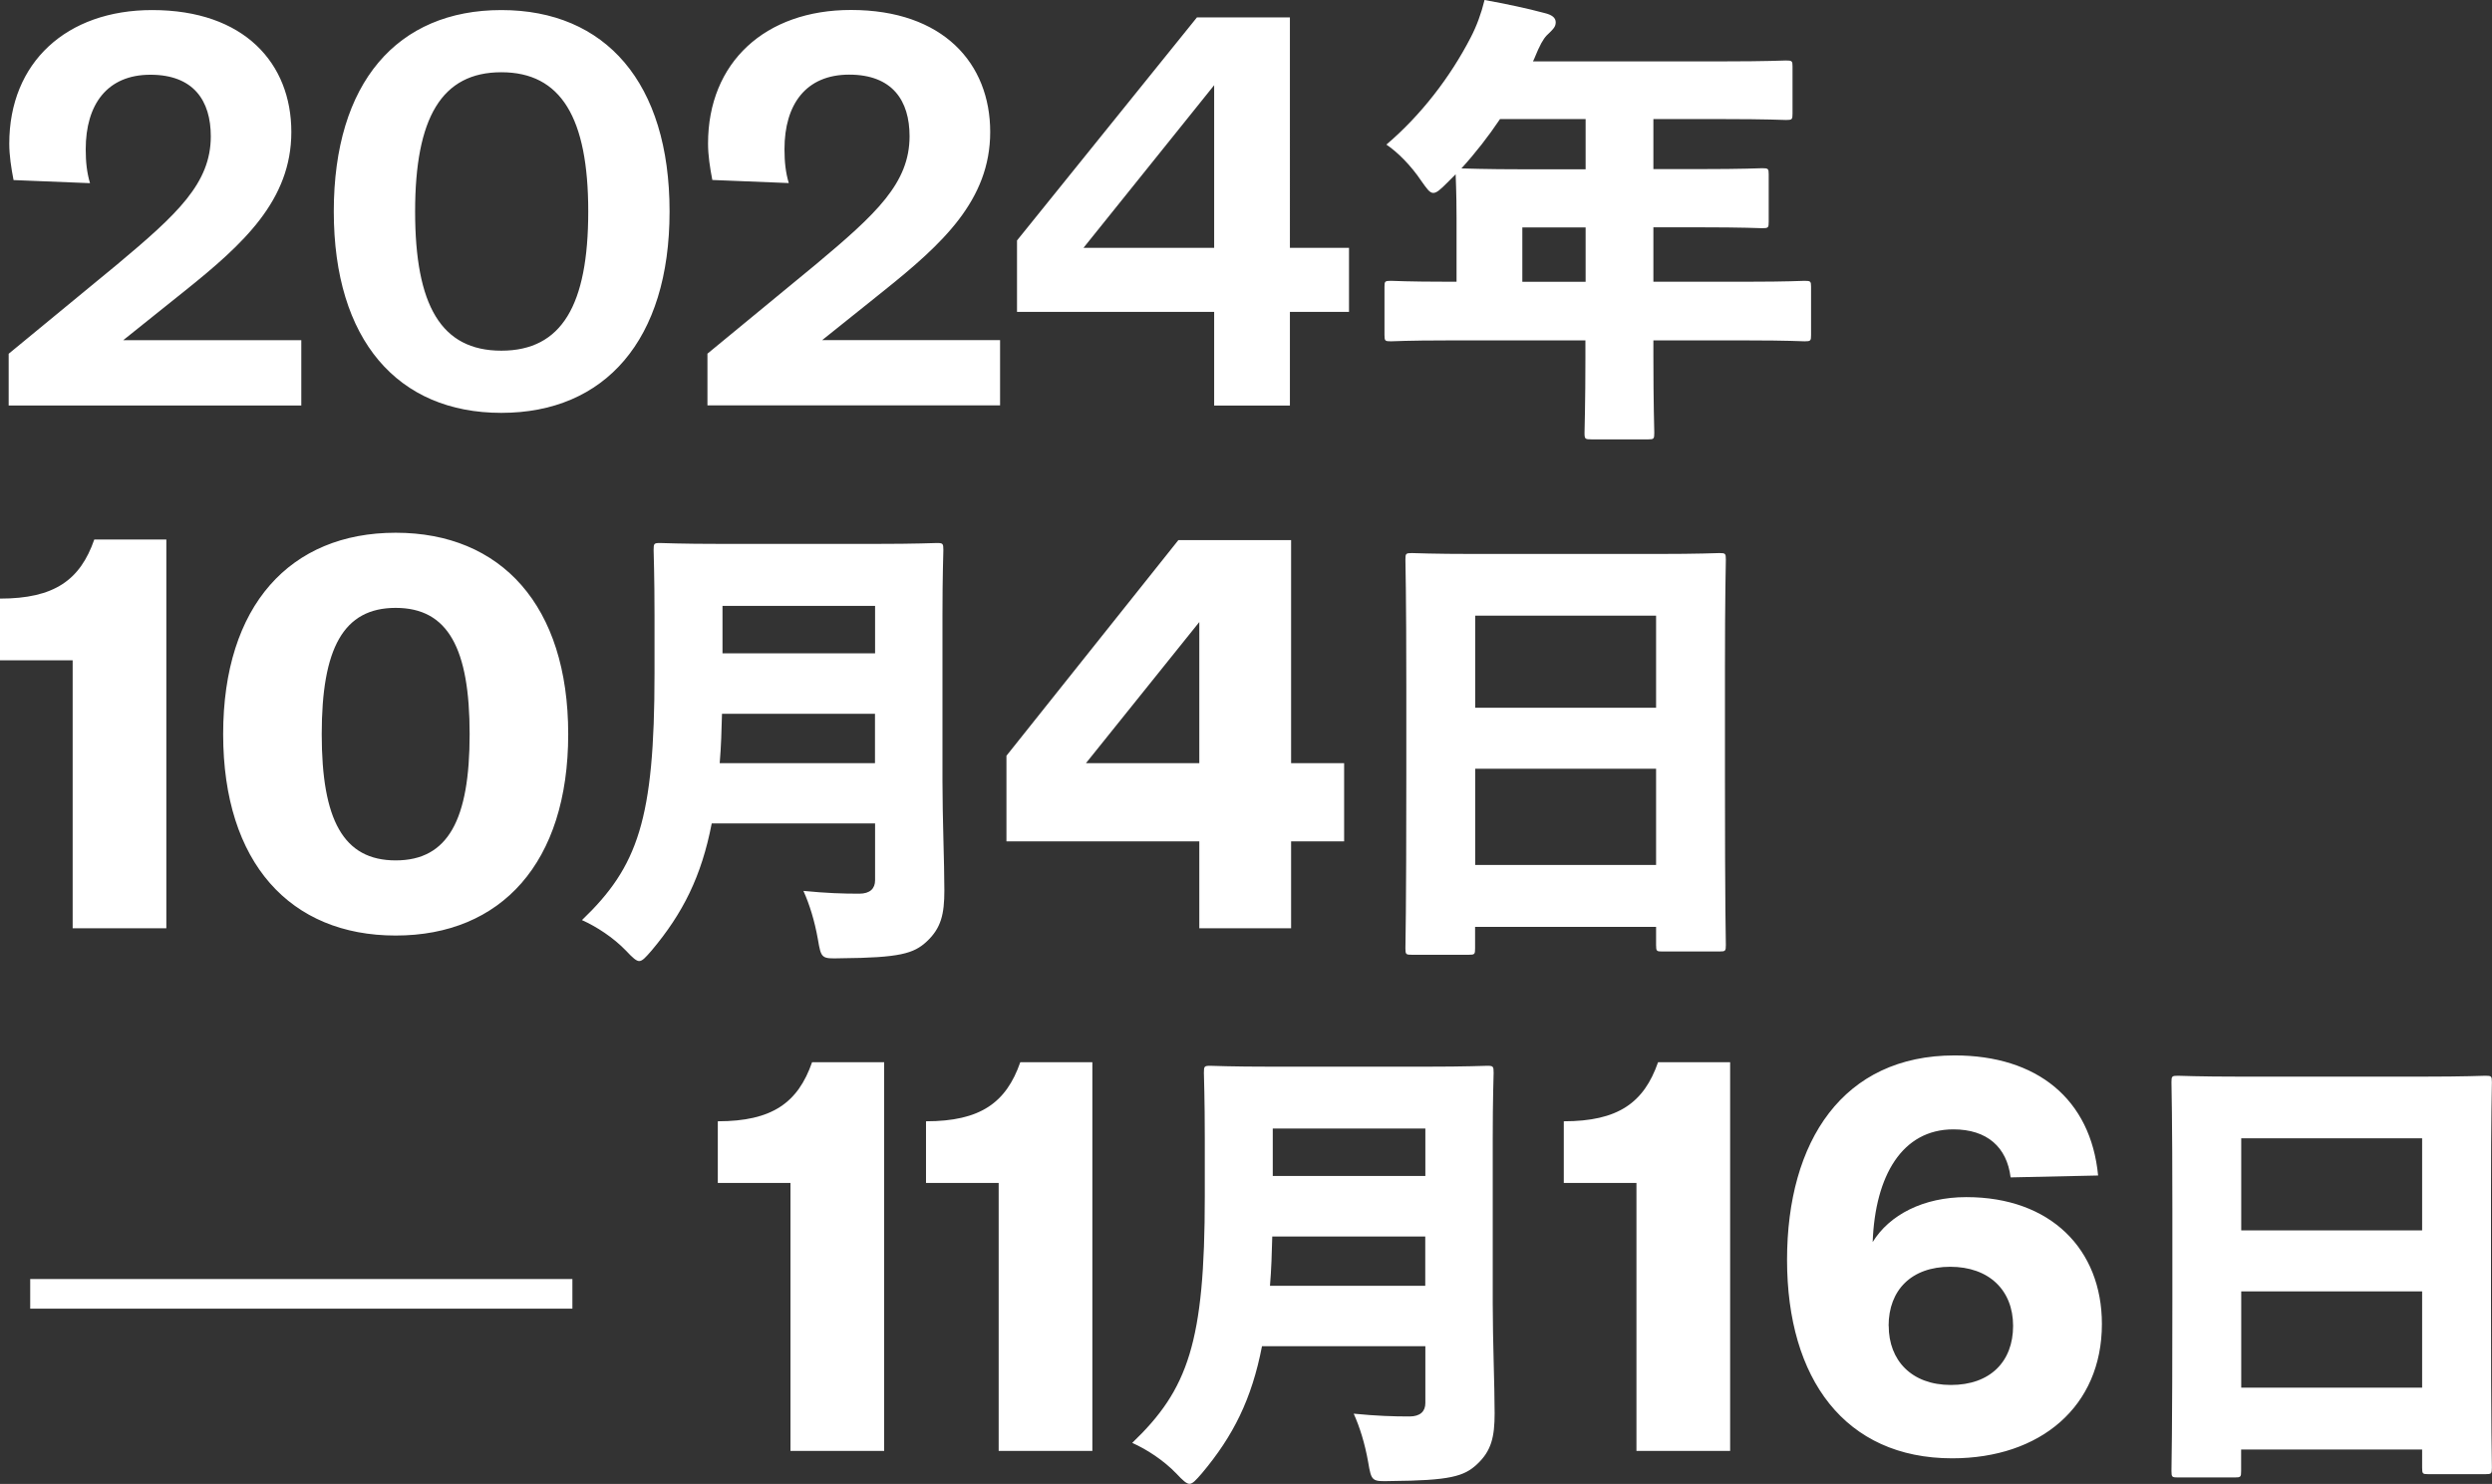 <?xml version="1.0" encoding="UTF-8"?><svg id="Layer_2" xmlns="http://www.w3.org/2000/svg" width="250.03" height="148.91" viewBox="0 0 250.03 148.91"><rect x="0" y="0" width="250.03" height="148.91" fill="#333333" stroke="none"/><g id="Layer_1-2"><path d="M224.87,129.59h18.15v9.66h-18.15v-9.66ZM224.87,114.23h18.15v9.24h-18.15v-9.24ZM224.87,145.46h18.15v1.82c0,.61.05.65.61.65h5.74c.61,0,.65-.05.65-.65,0-.28-.09-3.45-.09-17.03v-10.59c0-7.51.09-10.78.09-11.06,0-.61-.05-.65-.65-.65-.33,0-1.91.09-6.44.09h-17.97c-4.53,0-6.11-.09-6.44-.09-.61,0-.65.05-.65.65,0,.33.09,3.55.09,12.69v9.05c0,13.77-.09,16.94-.09,17.27,0,.61.05.65.65.65h5.69c.61,0,.65-.05.65-.65v-2.15ZM189.49,133.05c0-3.59,2.29-5.93,6.18-5.93s6.31,2.35,6.31,5.93-2.29,5.93-6.24,5.93-6.24-2.47-6.24-5.93M195.98,113.33c3.4,0,5.38,1.79,5.75,4.82l8.78-.19c-.74-7.67-6.12-12.05-14.4-12.05-11.19,0-16.81,8.59-16.81,20.52s5.81,19.91,16.57,19.91c8.84,0,15.02-5.19,15.02-13.48,0-7.48-5.13-12.73-13.6-12.73-4.33,0-7.73,1.79-9.4,4.51.25-6.68,2.97-11.31,8.1-11.31M156.9,118.71h7.29v26.89h9.4v-39.01h-7.23c-1.42,4.08-4.02,5.93-9.46,5.93v6.18ZM143.01,118.01h-15.31v-4.76h15.31v4.76ZM143.01,129.03h-15.59c.14-1.63.19-3.31.23-4.95h15.35v4.95ZM143.01,135.1v5.69c0,.84-.51,1.35-1.59,1.35-1.63,0-3.27-.05-5.6-.28.61,1.35,1.12,2.99,1.45,4.85.33,1.96.37,1.96,2.29,1.91,5.93-.05,7.33-.47,8.63-1.68,1.45-1.35,1.77-2.75,1.77-5.13,0-2.8-.19-7.23-.19-11.01v-16.57c0-4.01.09-6.3.09-6.58,0-.65-.05-.7-.65-.7-.37,0-1.91.09-6.3.09h-15.17c-4.39,0-5.97-.09-6.3-.09-.61,0-.65.05-.65.7,0,.33.09,2.57.09,6.58v5.83c0,14.65-1.68,19.37-7.28,24.73,1.45.65,3.13,1.73,4.43,3.08.65.7,1.03,1.03,1.31,1.03.33,0,.65-.37,1.26-1.07,3.13-3.73,4.99-7.42,6.02-12.74h16.38ZM92.91,118.71h7.29v26.89h9.4v-39.01h-7.23c-1.42,4.08-4.02,5.93-9.46,5.93v6.18ZM72.02,118.71h7.29v26.89h9.4v-39.01h-7.23c-1.42,4.08-4.02,5.93-9.46,5.93v6.18ZM3.03,131.32h54.4v-2.97H3.03v2.97Z" style="fill:#fff;"/><path d="M148.01,77.14h18.15v9.66h-18.15v-9.66ZM148.01,61.78h18.15v9.24h-18.15v-9.24ZM148.01,93.01h18.15v1.82c0,.61.05.65.61.65h5.74c.61,0,.65-.05.65-.65,0-.28-.09-3.45-.09-17.03v-10.59c0-7.51.09-10.78.09-11.06,0-.61-.05-.65-.65-.65-.33,0-1.91.09-6.44.09h-17.97c-4.53,0-6.11-.09-6.44-.09-.61,0-.65.05-.65.65,0,.33.09,3.55.09,12.69v9.05c0,13.77-.09,16.94-.09,17.27,0,.61.05.65.65.65h5.69c.61,0,.65-.05.65-.65v-2.15ZM120.33,62.42v14.16h-11.37l11.37-14.16ZM129.54,54.2h-11.31l-17.25,21.64v8.59h19.35v8.72h9.21v-8.72h5.32v-7.85h-5.32v-22.38ZM87.8,65.56h-15.31v-4.76h15.31v4.76ZM87.8,76.58h-15.59c.14-1.63.19-3.31.23-4.95h15.35v4.95ZM87.8,82.64v5.69c0,.84-.51,1.35-1.59,1.35-1.63,0-3.27-.05-5.6-.28.61,1.35,1.12,2.99,1.45,4.85.33,1.96.37,1.96,2.29,1.91,5.93-.05,7.33-.47,8.63-1.68,1.45-1.35,1.77-2.75,1.77-5.13,0-2.8-.19-7.23-.19-11.01v-16.57c0-4.01.09-6.3.09-6.58,0-.65-.05-.7-.65-.7-.37,0-1.91.09-6.3.09h-15.17c-4.39,0-5.97-.09-6.3-.09-.61,0-.65.05-.65.7,0,.33.09,2.57.09,6.58v5.83c0,14.65-1.68,19.37-7.28,24.73,1.45.65,3.13,1.73,4.43,3.08.65.7,1.03,1.03,1.31,1.03.33,0,.65-.37,1.26-1.07,3.13-3.73,4.99-7.42,6.02-12.74h16.38ZM47.12,73.67c0,8.59-2.16,12.67-7.42,12.67s-7.42-4.08-7.42-12.67,2.16-12.67,7.42-12.67,7.42,4.08,7.42,12.67M57.01,73.67c0-12.92-6.74-20.21-17.31-20.21s-17.31,7.29-17.31,20.21,6.74,20.21,17.31,20.21,17.31-7.29,17.31-20.21M0,66.26h7.29v26.89h9.4v-39.01h-7.23c-1.42,4.08-4.02,5.93-9.46,5.93v6.18Z" style="fill:#fff;"/><path d="M159.09,28.28h-6.35v-5.46h6.35v5.46ZM159.09,11.95v5.04h-5.93c-4.48,0-6.11-.09-6.53-.09,1.4-1.54,2.71-3.22,3.87-4.95h8.59ZM165.9,11.95h6.95c4.48,0,6.07.09,6.35.09.61,0,.65-.05.65-.65v-4.71c0-.56-.05-.61-.65-.61-.28,0-1.87.09-6.35.09h-19.04c.19-.37.33-.79.51-1.17.47-1.03.75-1.35,1.12-1.68.37-.37.65-.61.65-1.07s-.37-.75-1.12-.93c-1.73-.47-3.92-.93-6.02-1.31-.33,1.35-.79,2.61-1.4,3.78-2.05,3.97-4.99,7.79-8.45,10.73,1.12.75,2.47,2.1,3.5,3.64.56.79.84,1.21,1.21,1.21.33,0,.7-.33,1.35-.98l.89-.89c0,.33.09,1.73.09,4.39v6.39h-.93c-3.97,0-5.37-.09-5.65-.09-.61,0-.65.05-.65.61v4.81c0,.61.05.65.65.65.28,0,1.68-.09,5.65-.09h13.86v1.63c0,4.71-.09,7.33-.09,7.65,0,.61.05.65.7.65h5.69c.56,0,.61-.05.61-.65,0-.28-.09-2.94-.09-7.65v-1.63h9.52c3.97,0,5.37.09,5.65.09.61,0,.65-.05.65-.65v-4.81c0-.56-.05-.61-.65-.61-.28,0-1.68.09-5.65.09h-9.52v-5.46h4.57c4.53,0,6.07.09,6.35.09.61,0,.65-.05.65-.65v-4.76c0-.56-.05-.61-.65-.61-.28,0-1.82.09-6.35.09h-4.57v-5.04ZM121.82,8.55v16.32h-13.11l13.11-16.32ZM129.42,1.75h-9.33l-18.05,22.38v7.17h19.78v9.4h7.6v-9.4h5.93v-6.43h-5.93V1.75ZM82.48,34.14l6.18-4.95c5.87-4.7,10.69-9.09,10.69-15.95s-4.7-12.24-13.97-12.24c-8.59,0-14.34,5.25-14.34,13.41,0,1.17.19,2.41.43,3.65l7.67.31c-.31-1.05-.43-2.1-.43-3.4,0-4.51,2.16-7.48,6.49-7.48s6.06,2.6,6.06,6.18c0,4.7-3.34,7.79-9.4,12.86l-10.88,8.96v5.19h29.36v-6.55h-17.87ZM59.02,21.22c0,9.4-2.66,13.97-8.72,13.97s-8.65-4.57-8.65-13.97,2.66-13.97,8.65-13.97,8.72,4.57,8.72,13.97M67.18,21.22c0-12.92-6.43-20.21-16.88-20.21s-16.81,7.29-16.81,20.21,6.43,20.21,16.81,20.21,16.88-7.29,16.88-20.21M12.36,34.14l6.18-4.95c5.87-4.7,10.69-9.09,10.69-15.95S24.54,1.01,15.27,1.01C6.68,1.01.93,6.26.93,14.42c0,1.17.19,2.41.43,3.65l7.67.31c-.31-1.05-.43-2.1-.43-3.4,0-4.51,2.16-7.48,6.49-7.48s6.06,2.6,6.06,6.18c0,4.7-3.34,7.79-9.4,12.86L.87,35.5v5.19h29.36v-6.55H12.36Z" style="fill:#fff;"/></g></svg>